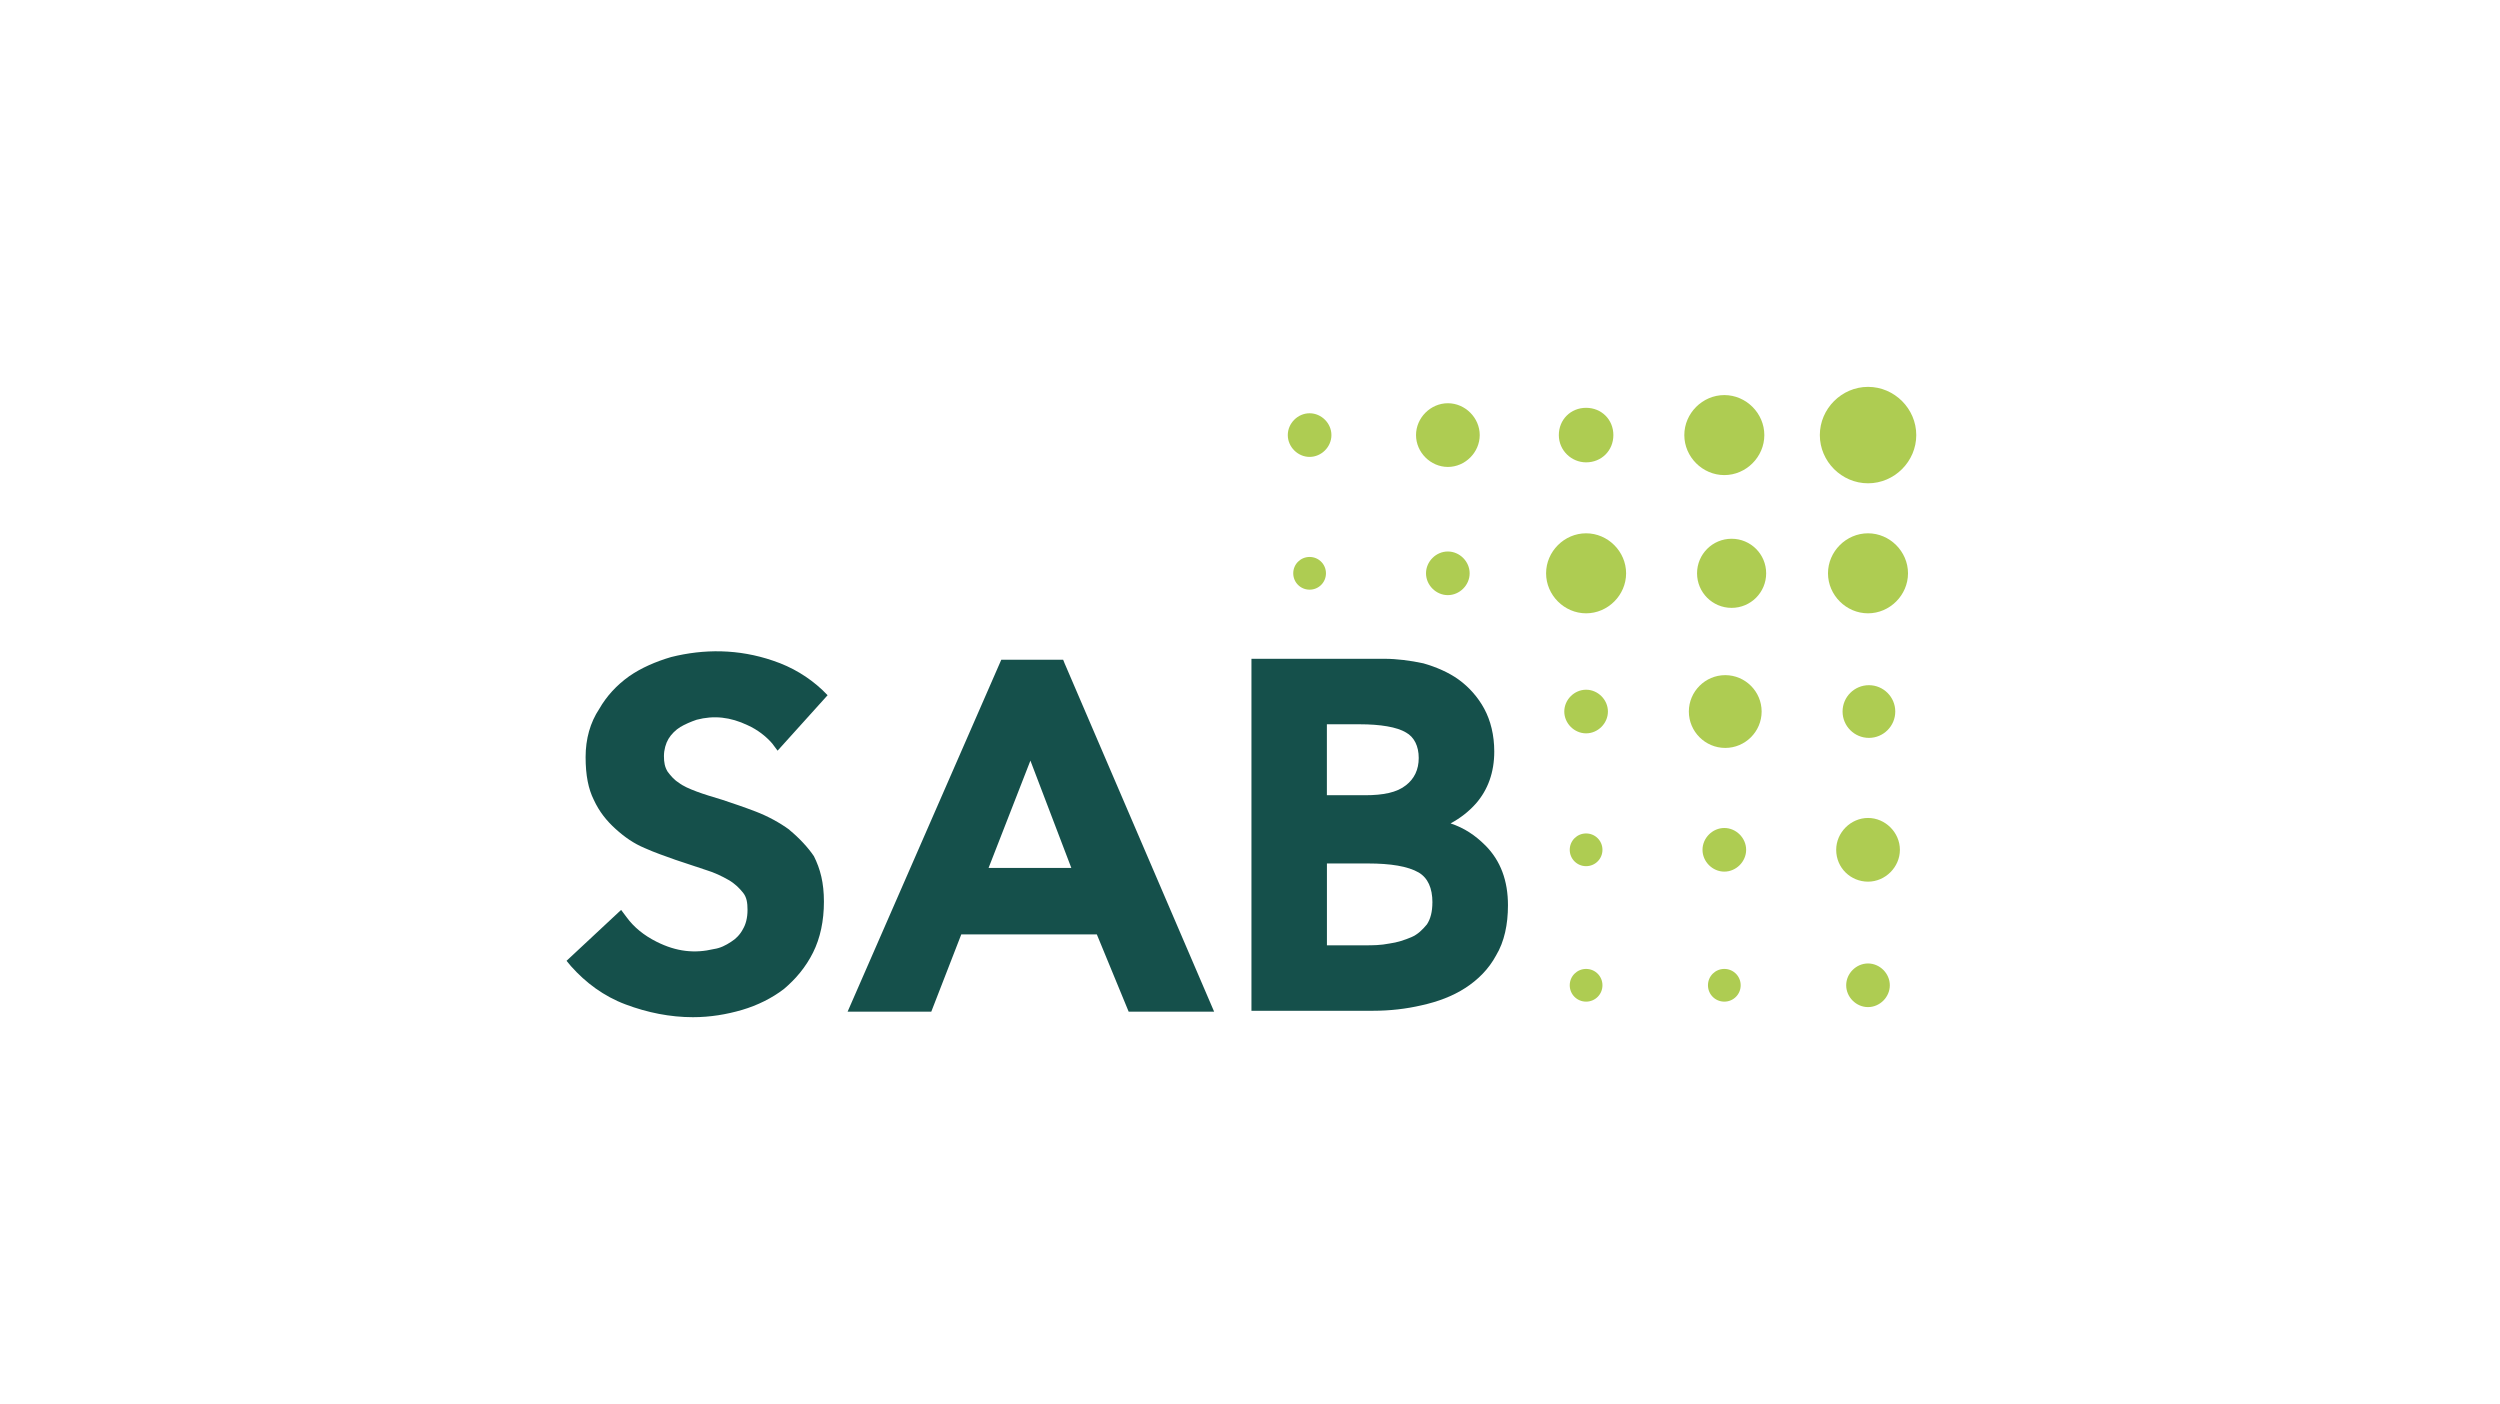 <?xml version="1.0" encoding="UTF-8"?><svg xmlns="http://www.w3.org/2000/svg" id="namefirma_logo" viewBox="0 0 518 291"><defs><style>.cls-1{fill:#aecc52;}.cls-1,.cls-2{stroke-width:0px;}.cls-2{fill:#15504b;}</style></defs><path id="path5" class="cls-2" d="M163.57,171.93c-2.07-1.51-4.52-2.83-6.97-3.77-2.45-.94-4.71-1.7-6.97-2.45-1.88-.57-3.77-1.13-5.28-1.7-1.51-.57-2.83-1.13-3.77-1.88-.94-.57-1.7-1.51-2.26-2.26-.57-.94-.75-1.88-.75-3.2s.38-2.64.94-3.58,1.51-1.88,2.45-2.45,2.26-1.13,3.39-1.51c3.58-.94,6.97-.57,10.55,1.13,2.07.94,3.77,2.26,5.09,3.77l1.13,1.51,10.36-11.49-1.13-1.13c-2.83-2.64-6.22-4.71-10.18-6.03-7.16-2.45-14.32-2.45-21.11-.75-3.2.94-6.22,2.26-8.67,3.96-2.64,1.88-4.71,4.15-6.22,6.78-1.88,2.83-2.83,6.22-2.83,9.99s.57,6.6,1.7,8.86c1.13,2.45,2.64,4.33,4.52,6.03s3.77,3.02,6.03,3.96c2.07.94,4.33,1.7,6.41,2.45l6.22,2.07c1.88.57,3.39,1.32,4.71,2.07,1.32.75,2.26,1.7,3.02,2.64s.94,2.07.94,3.58c0,1.7-.38,3.02-.94,3.96-.57,1.13-1.51,2.07-2.45,2.64-1.13.75-2.26,1.32-3.58,1.51-3.96.94-7.73.57-11.87-1.51-2.64-1.32-4.71-3.02-6.22-5.09l-1.13-1.51-11.31,10.55.94,1.13c3.02,3.39,6.78,6.22,11.31,7.91,4.52,1.7,9.23,2.64,13.94,2.64,3.58,0,6.97-.57,10.18-1.51,3.2-.94,6.22-2.45,8.67-4.33,2.45-2.07,4.52-4.52,6.03-7.54,1.51-3.02,2.26-6.6,2.26-10.55s-.75-6.78-2.07-9.42c-1.13-1.7-3.02-3.77-5.09-5.46Z"></path><path id="path7" class="cls-2" d="M220.66,137.63l-.38-.94h-12.81l-31.85,72.93h17.34l6.22-16.02h28.08l6.6,16.02h17.71s-30.9-71.98-30.9-71.98ZM221.98,179.84h-17.15l8.67-22.24,8.48,22.24Z"></path><g id="g9"><path id="path11" class="cls-2" d="M307.72,175.13c-2.07-2.07-4.33-3.58-7.16-4.52,2.07-1.13,3.77-2.45,5.28-4.15,2.45-2.83,3.77-6.41,3.77-10.74,0-3.39-.75-6.41-2.07-8.86-1.32-2.45-3.2-4.52-5.28-6.03s-4.71-2.64-7.35-3.39c-2.64-.57-5.46-.94-8.1-.94h-27.51v72.93h25.25c3.39,0,6.78-.38,9.99-1.13,3.39-.75,6.41-1.88,9.05-3.58,2.64-1.7,4.9-3.96,6.41-6.78,1.7-2.83,2.45-6.41,2.45-10.36,0-5.09-1.51-9.23-4.71-12.44h0ZM274.93,164.96v-14.89h6.78c4.33,0,7.73.57,9.61,1.7,1.7.94,2.64,2.83,2.64,5.28s-.94,4.33-2.64,5.65c-1.88,1.51-4.71,2.07-8.48,2.07h-7.91v.19ZM296.79,187.01c0,1.88-.38,3.39-1.13,4.52-.94,1.13-1.88,2.07-3.2,2.64s-3.02,1.13-4.52,1.32c-1.88.38-3.58.38-5.09.38h-7.91v-16.96h8.48c4.71,0,8.29.57,10.55,1.88,1.88,1.13,2.83,3.2,2.83,6.22Z"></path><g id="g13"><path id="path15" class="cls-1" d="M325.25,204.15c0-1.88,1.51-3.39,3.39-3.39s3.39,1.51,3.39,3.39-1.51,3.39-3.39,3.39-3.39-1.51-3.39-3.39"></path></g><g id="g17"><path id="path19" class="cls-1" d="M353.89,204.15c0-1.88,1.51-3.39,3.39-3.39s3.39,1.51,3.39,3.39-1.51,3.39-3.39,3.39-3.39-1.51-3.39-3.39"></path></g><g id="g21"><path id="path23" class="cls-1" d="M382.53,204.15c0-2.45,2.07-4.52,4.52-4.52s4.52,2.07,4.52,4.52-2.07,4.52-4.52,4.52-4.52-2.07-4.52-4.52"></path></g><g id="g25"><path id="path27" class="cls-1" d="M325.25,176.08c0-1.88,1.51-3.39,3.39-3.39s3.39,1.51,3.39,3.39-1.51,3.39-3.39,3.39-3.39-1.51-3.39-3.39"></path></g><g id="g29"><path id="path31" class="cls-1" d="M352.76,176.08c0-2.45,2.07-4.52,4.52-4.52s4.52,2.07,4.52,4.52-2.07,4.52-4.52,4.52-4.52-2.07-4.52-4.52"></path></g><g id="g33"><path id="path35" class="cls-1" d="M380.46,176.08c0-3.58,3.02-6.6,6.6-6.6s6.6,3.02,6.6,6.6-3.02,6.6-6.6,6.6-6.6-2.83-6.6-6.6"></path></g><g id="g37"><path id="path39" class="cls-1" d="M324.12,147.43c0-2.45,2.07-4.52,4.52-4.52s4.52,2.07,4.52,4.52-2.07,4.52-4.52,4.52-4.52-2.07-4.52-4.52"></path></g><g id="g41"><path id="path43" class="cls-1" d="M349.93,147.43c0-4.15,3.39-7.54,7.54-7.54s7.54,3.39,7.54,7.54-3.39,7.54-7.54,7.54-7.54-3.39-7.54-7.54"></path></g><g id="g45"><path id="path47" class="cls-1" d="M351.63,118.79c0-3.96,3.2-7.16,7.16-7.16s7.16,3.2,7.16,7.16-3.2,7.16-7.16,7.16-7.16-3.2-7.16-7.16"></path></g><g id="g49"><path id="path51" class="cls-1" d="M320.35,118.79c0-4.52,3.77-8.29,8.29-8.29s8.29,3.77,8.29,8.29-3.77,8.29-8.29,8.29-8.29-3.77-8.29-8.29"></path></g><g id="g53"><path id="path55" class="cls-1" d="M322.99,90.15c0-3.2,2.45-5.65,5.65-5.65s5.65,2.45,5.65,5.65-2.45,5.65-5.65,5.65c-3.02,0-5.65-2.45-5.65-5.65"></path></g><g id="g57"><path id="path59" class="cls-1" d="M381.78,147.43c0-3.02,2.45-5.46,5.46-5.46s5.46,2.45,5.46,5.46-2.45,5.46-5.46,5.46-5.46-2.45-5.46-5.46"></path></g><g id="g61"><path id="path63" class="cls-1" d="M348.99,90.15c0-4.52,3.77-8.29,8.29-8.29s8.29,3.77,8.29,8.29-3.77,8.29-8.29,8.29-8.29-3.77-8.29-8.29"></path></g><g id="g65"><path id="path67" class="cls-1" d="M267.96,118.79c0-1.88,1.51-3.39,3.39-3.39s3.39,1.51,3.39,3.39-1.51,3.39-3.39,3.39-3.39-1.51-3.39-3.39"></path></g><g id="g69"><path id="path71" class="cls-1" d="M295.47,118.79c0-2.45,2.07-4.52,4.52-4.52s4.52,2.07,4.52,4.52-2.07,4.52-4.52,4.52-4.52-2.07-4.52-4.52"></path></g><g id="g73"><path id="path75" class="cls-1" d="M266.83,90.15c0-2.45,2.07-4.52,4.52-4.52s4.52,2.07,4.52,4.52-2.07,4.52-4.52,4.52-4.52-2.07-4.52-4.52"></path></g><g id="g77"><path id="path79" class="cls-1" d="M293.4,90.15c0-3.58,3.02-6.6,6.6-6.6s6.6,3.02,6.6,6.6-3.02,6.6-6.6,6.6-6.6-3.02-6.6-6.6"></path></g><g id="g81"><path id="path83" class="cls-1" d="M377.07,90.15c0-5.46,4.52-9.99,9.99-9.99s9.99,4.52,9.99,9.99-4.52,9.99-9.99,9.99-9.99-4.52-9.99-9.99"></path></g><g id="g85"><path id="path87" class="cls-1" d="M378.76,118.79c0-4.52,3.77-8.29,8.29-8.29s8.29,3.77,8.29,8.29-3.77,8.29-8.29,8.29-8.29-3.77-8.29-8.29"></path></g></g></svg> 